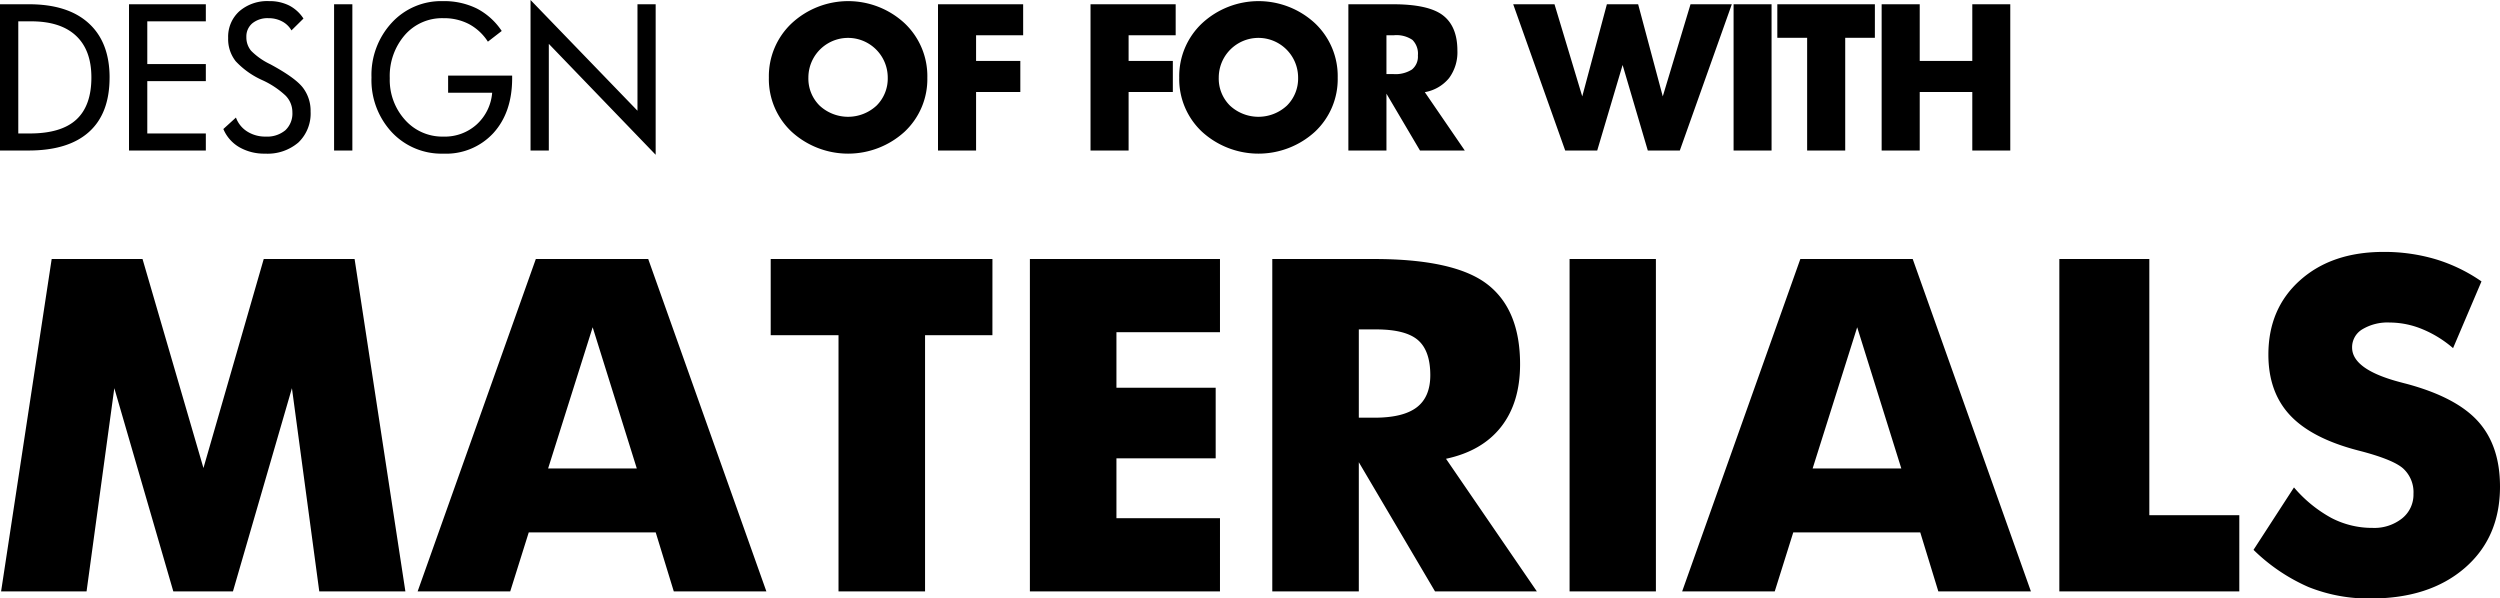 <svg xmlns="http://www.w3.org/2000/svg" width="567.045" height="135.75" viewBox="0 0 567.045 135.75"><path d="M23.8,30.414q0-6.187-3.5-9.453T10.119,17.7h-2.9V43.133h2.6q7.133,0,10.56-3.147T23.8,30.414Zm4.125.043q0,8.143-4.684,12.343T9.539,47H3.072V13.828H9.646q8.83,0,13.557,4.318T27.93,30.457ZM49.758,47H32.334V13.828H49.758V17.7H36.48v9.689H49.758v3.867H36.48V43.133H49.758ZM73.52,38.148a9.087,9.087,0,0,1-2.75,7.015,10.734,10.734,0,0,1-7.584,2.546,11.287,11.287,0,0,1-5.833-1.461,8.579,8.579,0,0,1-3.62-4.125l2.857-2.6a6.24,6.24,0,0,0,2.557,3.169,7.59,7.59,0,0,0,4.168,1.149A6.456,6.456,0,0,0,67.8,42.4a5.2,5.2,0,0,0,1.59-4.061,5.356,5.356,0,0,0-1.568-3.813,19.527,19.527,0,0,0-5.264-3.491,18.69,18.69,0,0,1-6.016-4.275,8.084,8.084,0,0,1-1.719-5.285,7.788,7.788,0,0,1,2.535-6.059,9.658,9.658,0,0,1,6.746-2.3,9.9,9.9,0,0,1,4.544.988,8.515,8.515,0,0,1,3.255,2.965L69.18,19.758a5.218,5.218,0,0,0-2.127-2.041,6.445,6.445,0,0,0-3.072-.73,5.458,5.458,0,0,0-3.674,1.16,3.894,3.894,0,0,0-1.354,3.115,4.719,4.719,0,0,0,1.085,3.126,15.431,15.431,0,0,0,4.329,3.04q5.693,3.072,7.423,5.339A8.615,8.615,0,0,1,73.52,38.148ZM82.994,47H78.848V13.828h4.146Zm36.244-16.414q0,7.756-4.243,12.439a14.545,14.545,0,0,1-11.333,4.684,15.431,15.431,0,0,1-11.73-4.866,17.369,17.369,0,0,1-4.6-12.429,17.431,17.431,0,0,1,4.587-12.386,15.207,15.207,0,0,1,11.612-4.909,16.789,16.789,0,0,1,7.7,1.676,15.167,15.167,0,0,1,5.64,5.092l-3.137,2.428a11.621,11.621,0,0,0-4.275-3.985,12.205,12.205,0,0,0-5.8-1.343,11.2,11.2,0,0,0-8.776,3.835,14.159,14.159,0,0,0-3.405,9.765,13.513,13.513,0,0,0,3.459,9.464,11.3,11.3,0,0,0,8.723,3.792,10.755,10.755,0,0,0,7.563-2.782,10.884,10.884,0,0,0,3.48-7.165h-9.99V30.006h14.523Zm32.549,17.381L127.553,22.809V47h-4.146V12.861l24.256,25.115V13.828h4.125Zm52.641-17.51a9,9,0,1,0-18,0,8.606,8.606,0,0,0,2.546,6.359,9.487,9.487,0,0,0,12.923-.011A8.635,8.635,0,0,0,204.428,30.457Zm8.98,0a16.356,16.356,0,0,1-5.167,12.289,19,19,0,0,1-25.609,0,16.356,16.356,0,0,1-5.167-12.289,16.471,16.471,0,0,1,5.188-12.321,18.837,18.837,0,0,1,25.588-.011A16.494,16.494,0,0,1,213.409,30.457Zm21.734-9.6H224.464v5.822H234.5v7.047H224.464V47h-8.637V13.828h19.314Zm34.594,0H259.059v5.822h10.033v7.047H259.059V47h-8.637V13.828h19.314Zm27.771,9.6a9,9,0,1,0-18,0,8.606,8.606,0,0,0,2.546,6.359,9.487,9.487,0,0,0,12.923-.011A8.635,8.635,0,0,0,297.507,30.457Zm8.98,0a16.356,16.356,0,0,1-5.167,12.289,19,19,0,0,1-25.609,0,16.356,16.356,0,0,1-5.167-12.289,16.471,16.471,0,0,1,5.188-12.321,18.837,18.837,0,0,1,25.588-.011A16.494,16.494,0,0,1,306.488,30.457Zm18.189-5.027a4.413,4.413,0,0,0-1.235-3.513,6.427,6.427,0,0,0-4.179-1.063h-1.719v8.809h1.568a6.954,6.954,0,0,0,4.211-1.031A3.767,3.767,0,0,0,324.676,25.43ZM335.311,47H325.149l-7.605-12.891V47h-8.637V13.828h10.119q8.078,0,11.344,2.524t3.266,7.981a9.833,9.833,0,0,1-1.891,6.241,9.113,9.113,0,0,1-5.5,3.19ZM395.88,13.828,384.085,47h-7.262l-5.715-19.4L365.35,47h-7.262L346.294,13.828h9.367l6.295,20.9,5.586-20.9h7.09l5.586,20.9,6.295-20.9ZM404.895,47h-8.615V13.828h8.615Zm23.431-25.566H421.6V47h-8.637V21.434H406.2V13.828h22.129ZM459.039,47h-8.615V33.723H438.5V47h-8.637V13.828H438.5V26.676h11.924V13.828h8.615ZM95.02,147H75.488l-6.2-46.094L55.908,147H42.383L29,100.906,22.705,147H3.32L14.795,71.609H35.4l13.818,47.412L62.891,71.609H83.5Zm52.49-27.881L137.5,87.088l-10.107,32.031ZM176.9,147h-21l-4.1-13.379H123L118.8,147h-21l26.807-75.391H150.1Zm51.27-58.105H212.891V147H193.262V88.895H177.881V71.609h50.293ZM279.785,147H236.67V71.609h43.115v16.6H256.3v12.6h22.51v16.016H256.3V130.4h23.486ZM327.49,97.977q0-5.566-2.808-7.983t-9.5-2.417h-3.906V107.6h3.564q6.494,0,9.57-2.344T327.49,97.977ZM351.66,147h-23.1l-17.285-29.3V147H291.65V71.609h23q18.359,0,25.781,5.737t7.422,18.14q0,8.691-4.3,14.185t-12.5,7.251Zm27,0h-19.58V71.609h19.58Zm55.664-27.881-10.01-32.031-10.107,32.031ZM463.721,147h-21l-4.1-13.379H409.814L405.615,147h-21l26.807-75.391h25.488Zm47.266,0h-40.82V71.609h20.41v58.105h20.41Zm59.131-23.779q0,11.572-8.008,18.481t-21.338,6.909A36.517,36.517,0,0,1,526.66,146a41.586,41.586,0,0,1-12.451-8.423l9.18-14.16a29.974,29.974,0,0,0,8.5,6.934,20.019,20.019,0,0,0,9.326,2.246,10.125,10.125,0,0,0,6.689-2.148,6.9,6.9,0,0,0,2.588-5.566,7.288,7.288,0,0,0-2.368-5.786q-2.368-2.075-10.229-4.077-10.5-2.734-15.405-7.983t-4.907-13.745q0-10.449,7.2-16.87T543.7,70a40.817,40.817,0,0,1,11.816,1.66,36.993,36.993,0,0,1,10.4,5.029l-6.445,15.137a25.532,25.532,0,0,0-7.007-4.321,19.5,19.5,0,0,0-7.349-1.489,11.12,11.12,0,0,0-6.226,1.538,4.732,4.732,0,0,0-2.319,4.126q0,5.029,11.084,7.91.732.2,1.123.293,11.377,3.027,16.357,8.545T570.117,123.221Z" transform="translate(-3.072 -12.861)"/></svg>